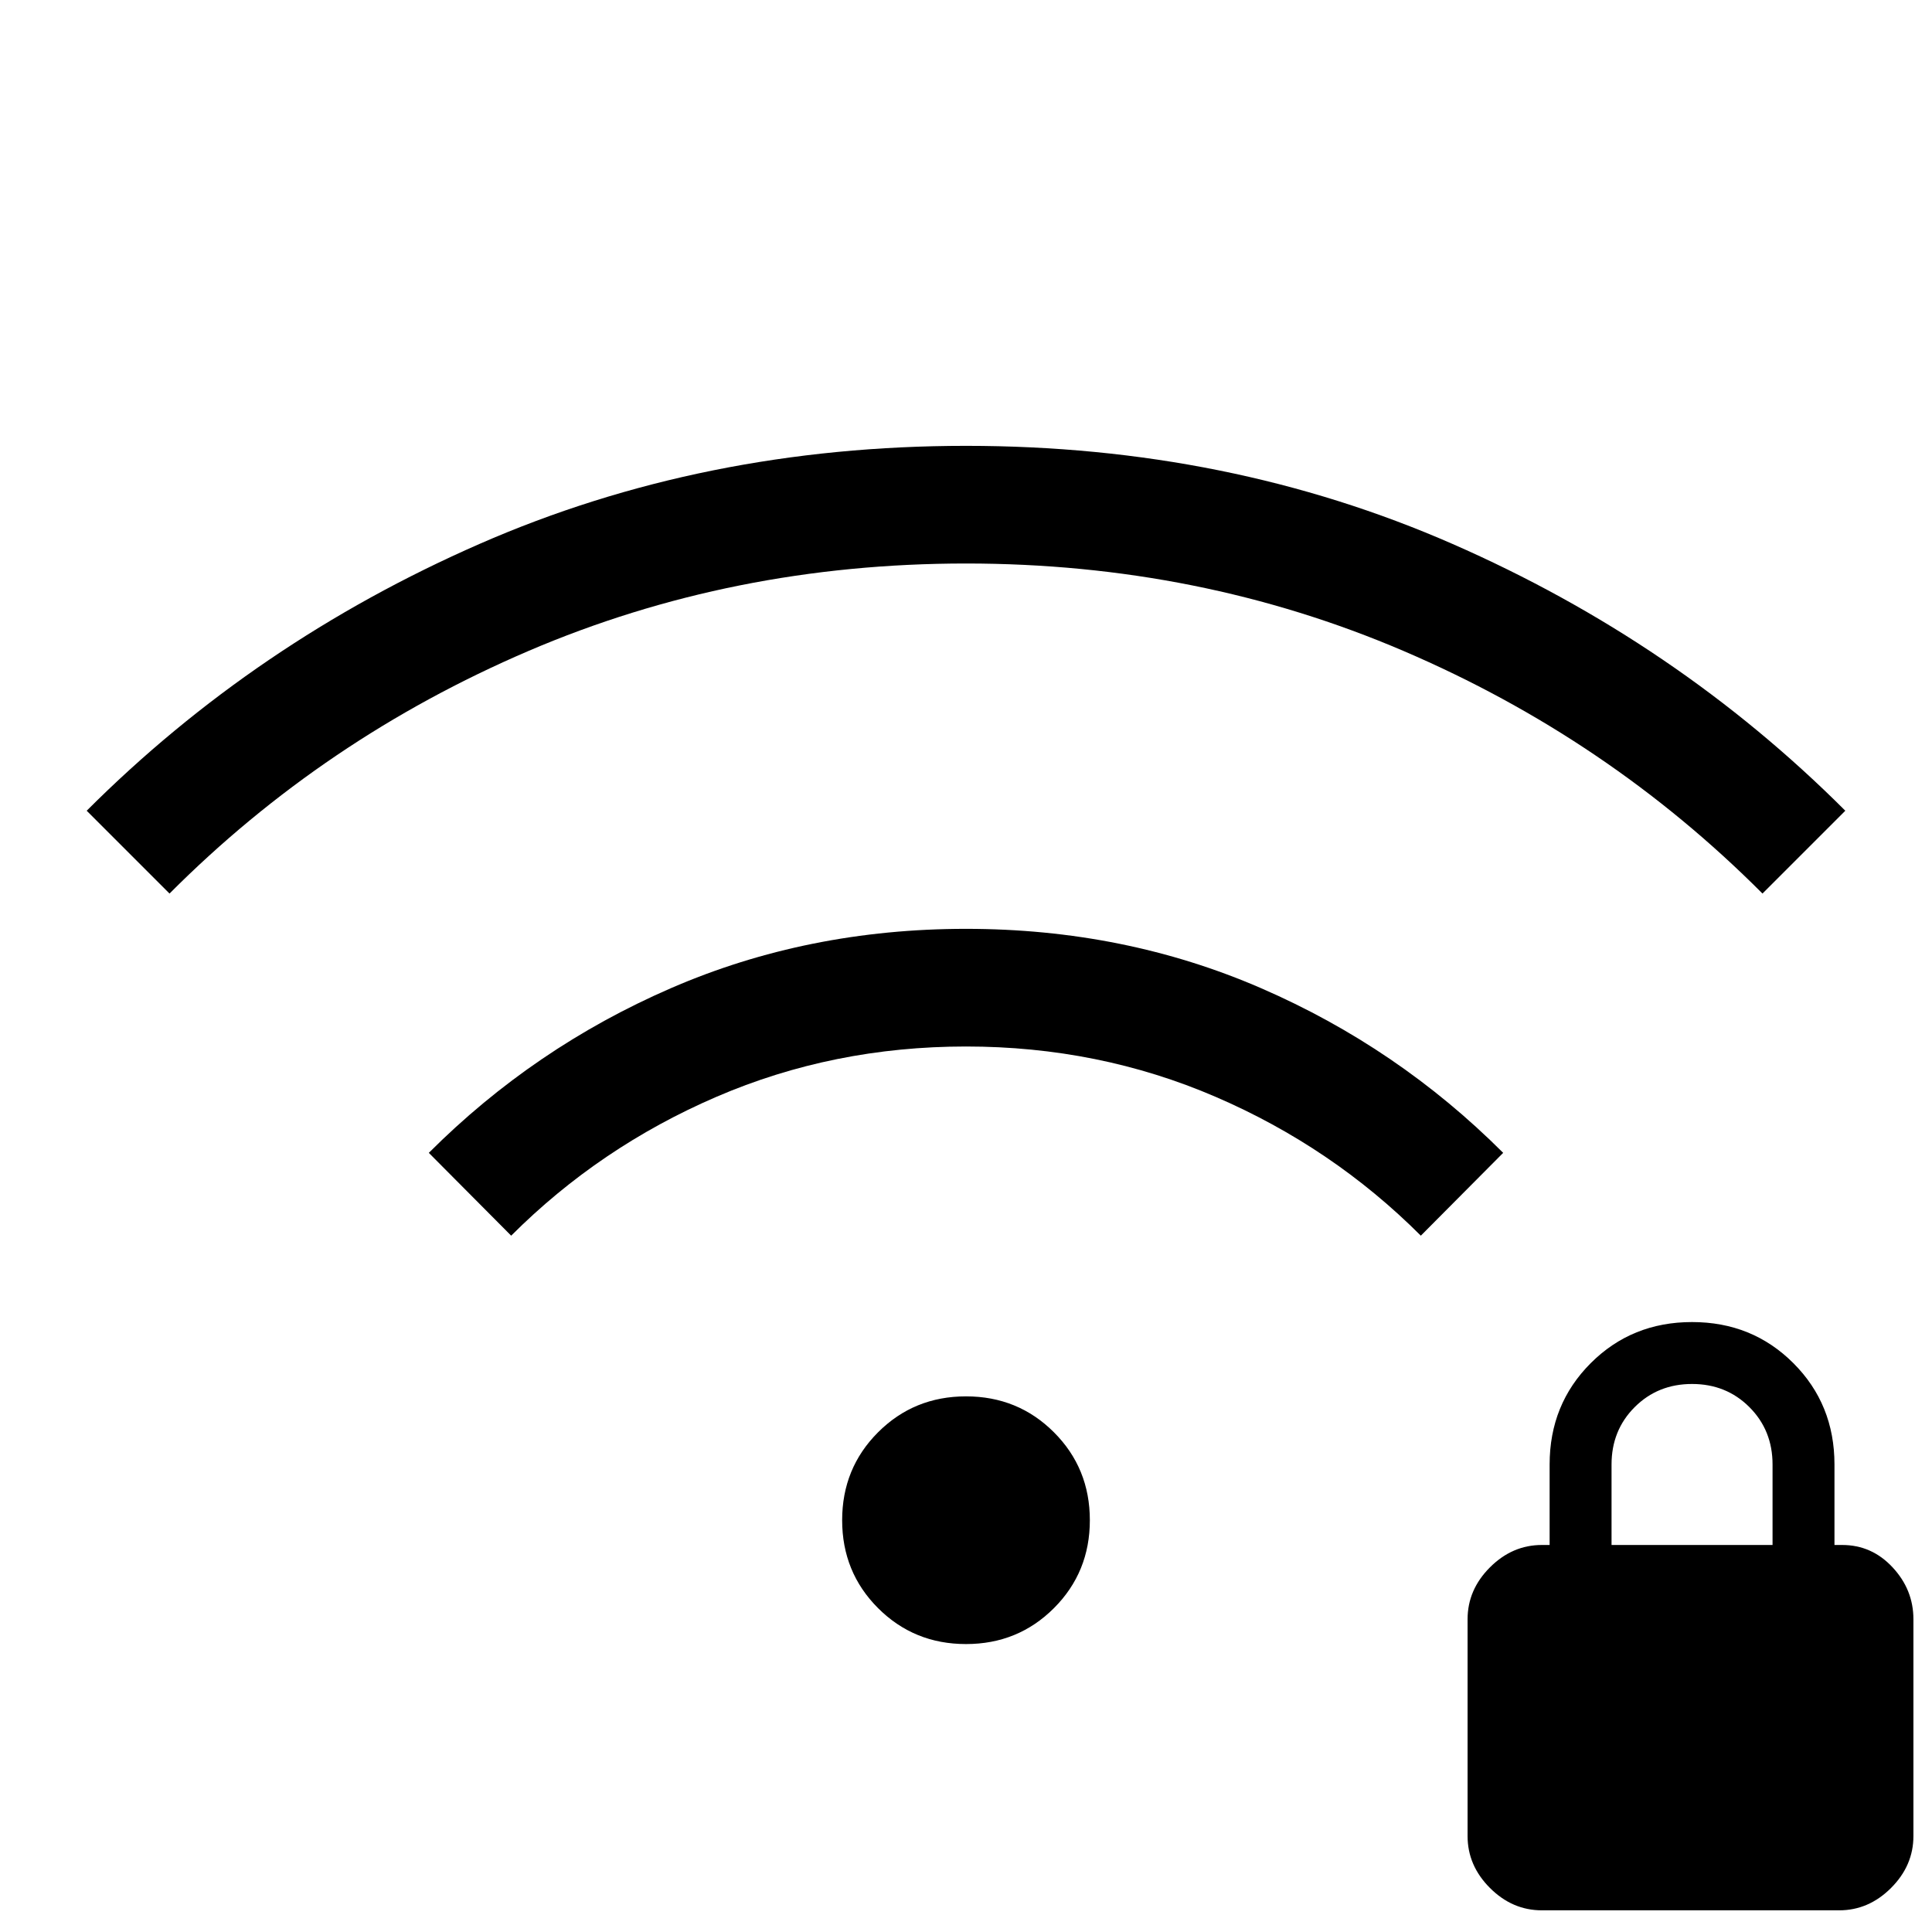 <svg xmlns="http://www.w3.org/2000/svg" height="24" viewBox="0 -960 960 960" width="24"><path d="m84.23-516-41.153-41.154q83.769-83.769 195.115-132.539Q349.538-738.462 480-738.462t241.808 48.769q111.346 48.77 195.115 132.539L875.769-516Q799-593 697.5-636.5T480-680q-116 0-217.5 43.5T84.23-516ZM254-346l-40.923-41.154q52.307-52.308 120.269-81.808 67.962-29.5 146.654-29.5t146.654 29.5q67.962 29.5 120.269 81.808L706-346q-44-44-102-69t-124-25q-66 0-124 25t-102 69Zm226 202.923q-25.846 0-43.692-17.846-17.847-17.846-17.847-43.692 0-25.847 17.847-43.693 17.846-17.846 43.692-17.846t43.693 17.846q17.846 17.846 17.846 43.693 0 25.846-17.846 43.692-17.847 17.846-43.693 17.846ZM766.154-10.769q-14.693 0-25.808-11.116Q729.231-33 729.231-47.692v-107.693q0-14.692 11.115-25.807 11.115-11.116 25.808-11.116H770v-40q0-29.923 20.423-50.346t50.346-20.423q29.923 0 50.346 20.423 20.424 20.423 20.424 50.346v40h3.846q14.692 0 25.038 11.116 10.346 11.115 10.346 25.807v107.693q0 14.692-11.115 25.807-11.115 11.116-25.808 11.116H766.154Zm34.615-181.539h80v-40q0-17-11.5-28.5t-28.5-11.5q-17 0-28.5 11.5t-11.5 28.5v40Z"/></svg>